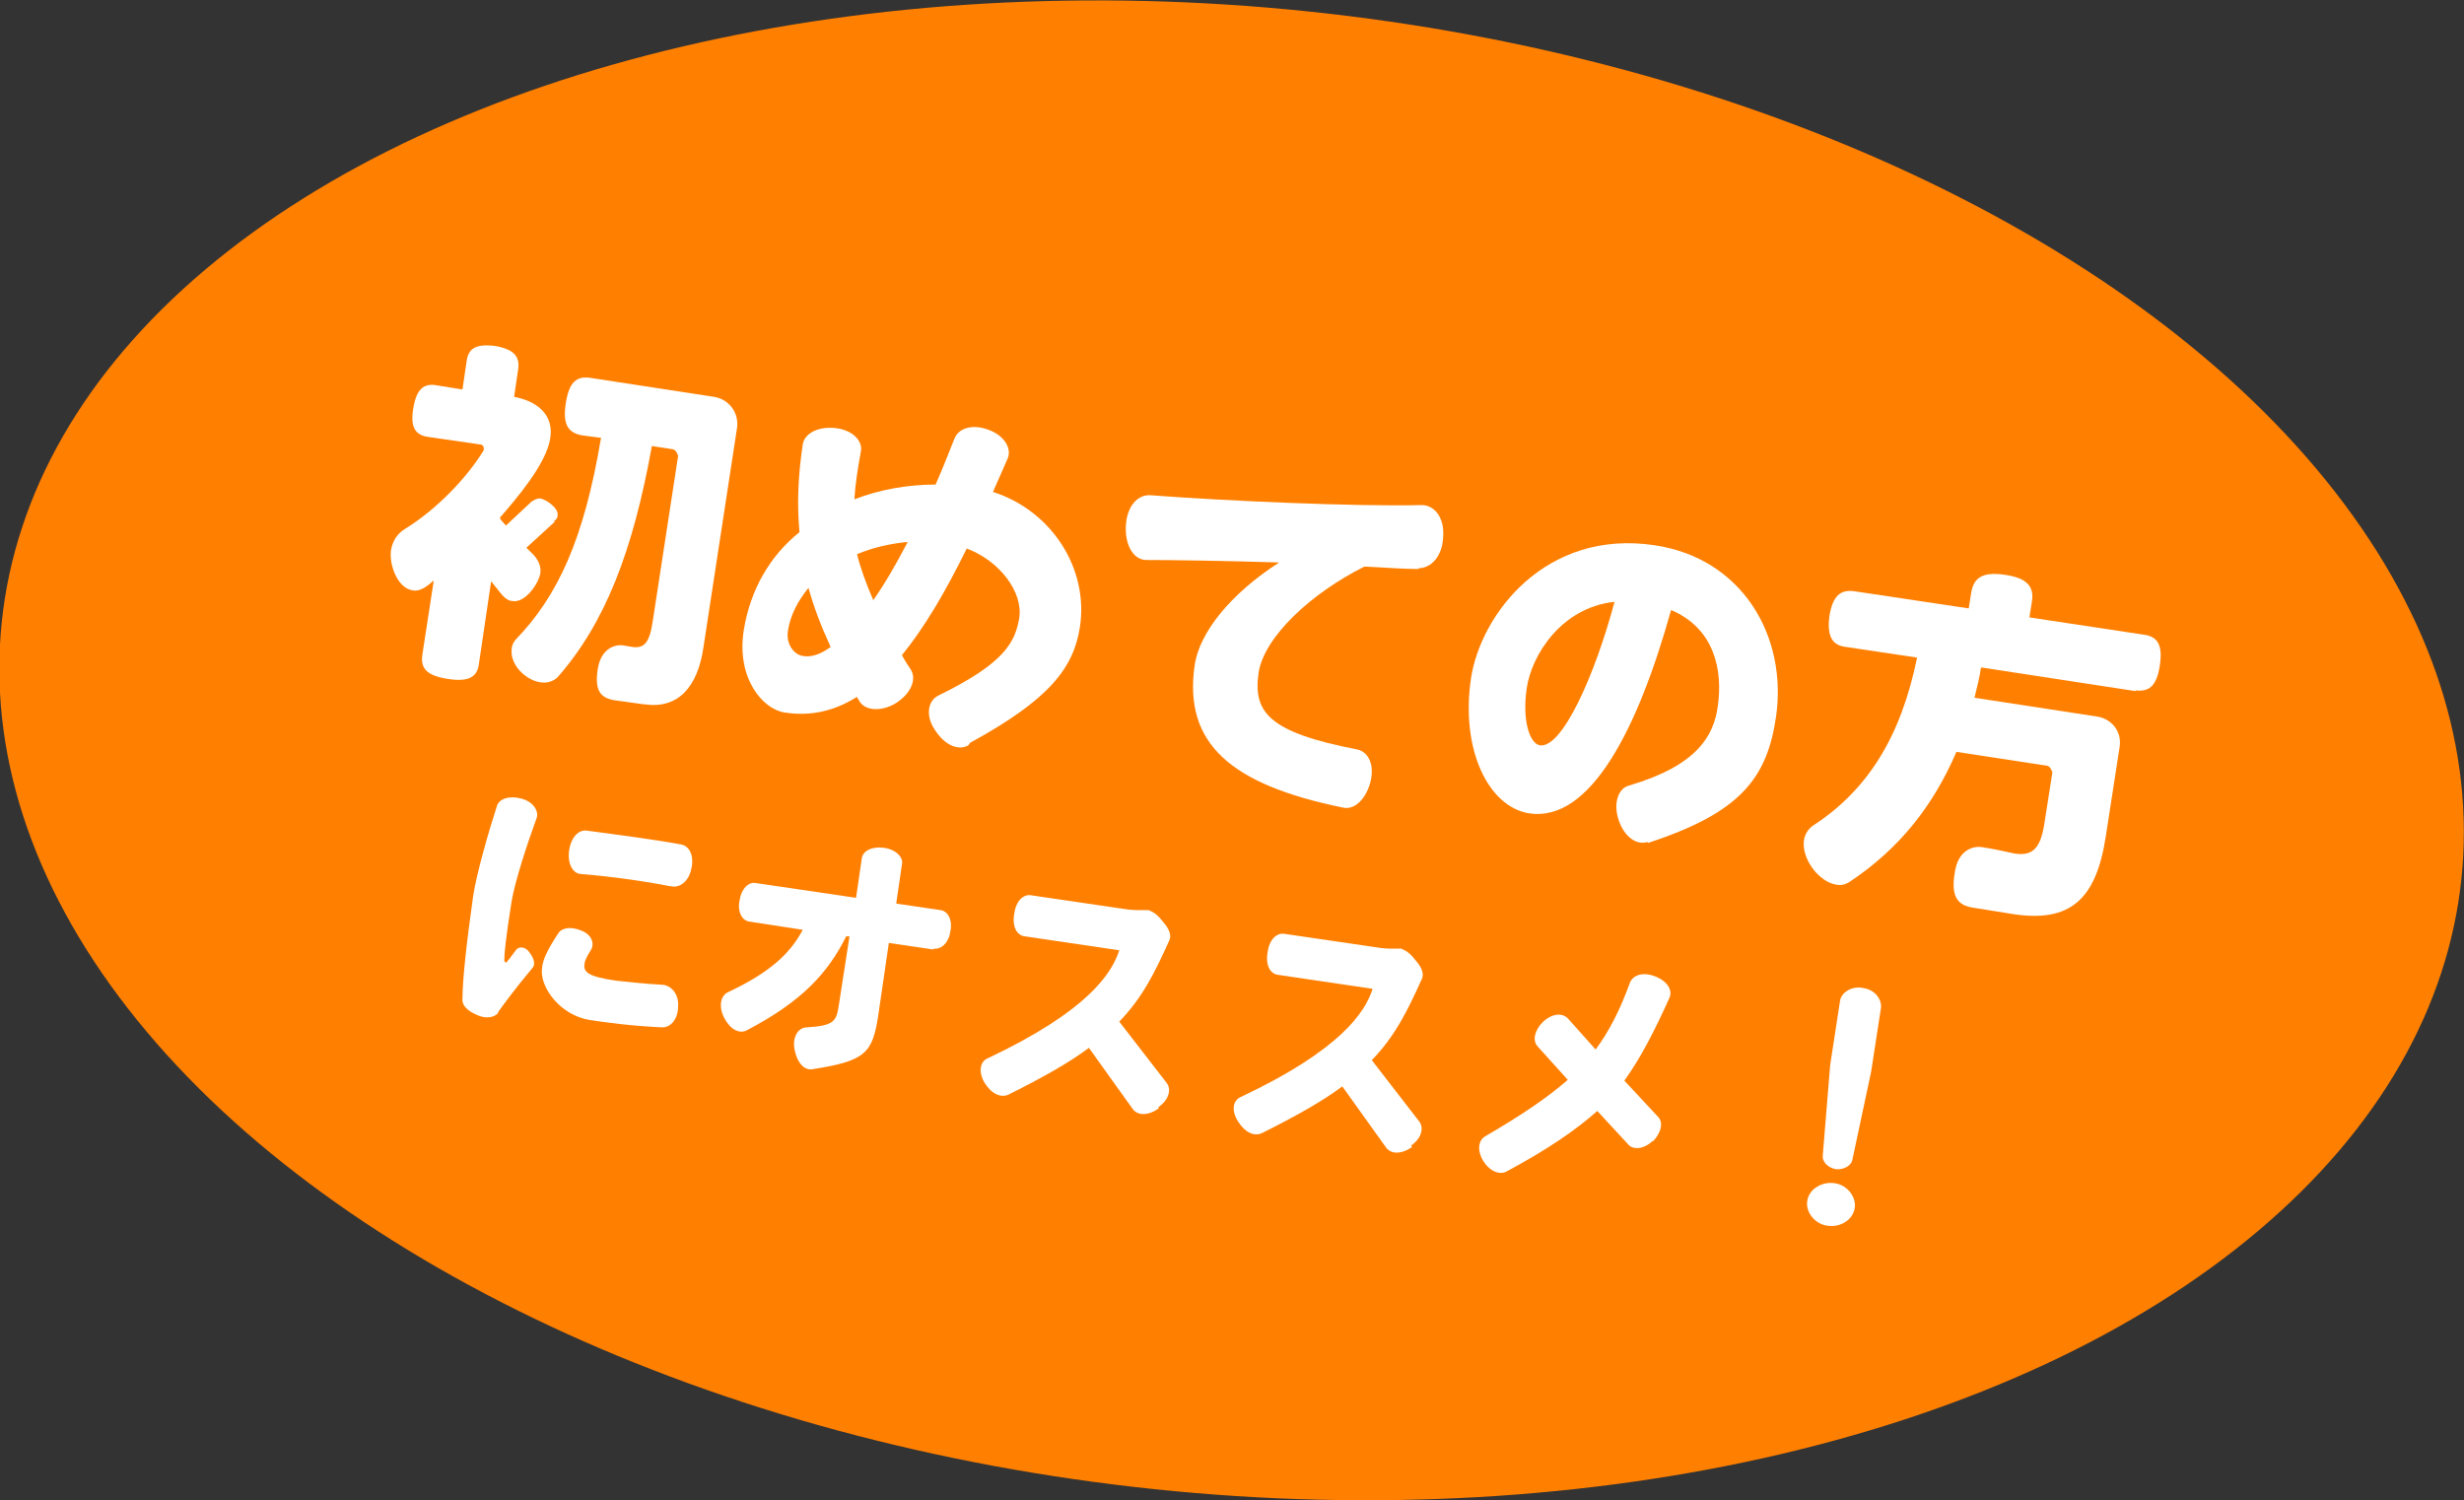 <?xml version="1.0" encoding="UTF-8"?>
<svg id="_レイヤー_2" data-name="レイヤー 2" xmlns="http://www.w3.org/2000/svg" viewBox="0 0 30.05 18.3">
  <rect x="0" y="0" width="30.05" height="18.3" fill="#333333" stroke="none"/>
  <defs>
    <style>
      .cls-1 {
        fill: #ff7f00;
      }

      .cls-1, .cls-2 {
        stroke-width: 0px;
      }

      .cls-2 {
        fill: #fff;
      }
    </style>
  </defs>
  <g id="_おたからや_PCサイズ" data-name="おたからや_PCサイズ">
    <g id="_店頭買取" data-name="店頭買取">
      <g id="_オススメのコピー" data-name="オススメのコピー">
        <g>
          <ellipse class="cls-1" cx="15.02" cy="9.15" rx="9.06" ry="15.08" transform="translate(4.36 23.14) rotate(-84.04)"/>
          <g>
            <path class="cls-2" d="M6.77,6.36l-.35.32.09.09c.06.07.09.14.08.22-.02.13-.19.37-.34.34-.05,0-.1-.04-.14-.09l-.12-.15-.15,1.01c-.02.16-.13.22-.38.18-.26-.04-.33-.13-.31-.29l.14-.91c-.07.06-.16.14-.26.12-.19-.03-.29-.33-.26-.5.02-.1.07-.19.17-.25.39-.24.76-.63.96-.96,0,0,0-.01,0-.02,0-.02-.01-.05-.05-.05l-.62-.09c-.16-.02-.23-.11-.19-.35s.13-.31.29-.28l.31.05.05-.34c.02-.16.11-.22.35-.19.23.04.3.13.28.28l-.05.34c.27.05.49.21.44.51-.05.31-.41.73-.61.96v.02s.07.08.07.08l.31-.29s.07-.05.11-.04c.07.01.23.12.21.21,0,.03-.02.05-.05.07ZM7.85,8.59l-.36-.05c-.17-.03-.24-.12-.2-.38.04-.26.22-.3.3-.29l.12.02c.14.02.21-.04.25-.31l.31-2.02s-.02-.07-.06-.08l-.26-.04c-.23,1.28-.57,2.16-1.15,2.82-.04.04-.12.08-.22.06-.17-.03-.36-.21-.34-.4,0-.05.03-.1.05-.12.51-.53.83-1.21,1.04-2.46l-.23-.03c-.17-.03-.24-.13-.2-.39s.13-.34.31-.31l1.5.23c.18.03.3.19.28.37l-.41,2.68c-.07.49-.31.76-.72.7Z"/>
            <path class="cls-2" d="M11.81,9.09c-.12.07-.29,0-.41-.19-.12-.18-.08-.36.05-.42.82-.4.93-.66.98-.94.05-.32-.24-.7-.64-.85-.26.53-.52.97-.79,1.3.03.06.07.12.11.18.07.12,0,.29-.19.41-.19.11-.38.08-.44-.03-.01-.02-.02-.03-.03-.05-.27.17-.56.24-.88.19-.27-.04-.59-.42-.5-1,.08-.5.32-.91.68-1.2-.03-.33-.02-.67.04-1.07.02-.13.18-.22.39-.2.21.02.34.15.32.28-.04.22-.07.41-.08.59.31-.12.65-.18.99-.18.08-.18.15-.36.23-.56.05-.13.22-.18.41-.11.2.07.29.23.24.35-.06.14-.12.27-.18.41.72.23,1.17.94,1.06,1.65-.08.5-.37.88-1.34,1.41ZM9.86,7.17c-.13.16-.22.33-.25.52-.03.18.09.3.18.31.1.02.22-.02.34-.11-.12-.26-.21-.5-.27-.72ZM10.45,6.75c.04.17.11.36.2.57.14-.2.28-.44.42-.71-.22.02-.43.07-.62.15Z"/>
            <path class="cls-2" d="M17.3,6.94c-.2,0-.43-.02-.66-.03-.66.33-1.22.86-1.29,1.29-.07.48.11.73,1.2.94.14.03.22.19.16.41-.06.21-.2.33-.33.3-1.37-.28-1.95-.78-1.81-1.74.06-.4.44-.87,1.03-1.25-.66-.02-1.28-.03-1.62-.03-.15,0-.26-.17-.25-.41.01-.24.14-.39.3-.38.92.07,2.52.14,3.31.12.15,0,.28.15.26.39-.01.24-.15.38-.3.38Z"/>
            <path class="cls-2" d="M20.09,10.27c-.13.04-.28-.06-.35-.27-.07-.21,0-.39.13-.42.81-.24,1.03-.59,1.08-.97.06-.42-.03-.94-.57-1.17-.41,1.47-.99,2.59-1.73,2.48-.5-.08-.84-.78-.71-1.65.12-.78.91-1.82,2.24-1.62,1.07.16,1.62,1.11,1.48,2.09-.11.75-.43,1.17-1.56,1.54ZM18.62,8.39c-.06.41.04.68.16.7.27.04.67-.85.91-1.75-.65.07-1.01.65-1.07,1.05Z"/>
            <path class="cls-2" d="M26.05,8.43l-1.89-.29c-.02.13-.05.25-.08.37l1.5.23c.18.03.3.19.27.37l-.17,1.1c-.12.77-.44,1.04-1.12.94l-.5-.08c-.19-.03-.27-.14-.22-.43.04-.28.23-.32.32-.31.14.02.27.05.41.08.21.03.31-.05.36-.35l.1-.64s-.02-.07-.06-.08l-1.11-.17c-.28.65-.69,1.18-1.31,1.59-.05.03-.1.04-.15.03-.22-.03-.43-.32-.4-.54.01-.07.05-.14.11-.18.66-.43,1.07-1.07,1.27-2.05l-.87-.13c-.16-.02-.23-.12-.2-.37.04-.26.14-.33.3-.31l1.4.21.03-.19c.03-.18.13-.26.41-.22.28.04.36.15.33.33l-.03.19,1.39.21c.17.02.24.12.2.38-.04.26-.14.32-.3.3Z"/>
            <path class="cls-2" d="M6.08,12.35c-.05.06-.15.08-.26.03-.12-.05-.19-.12-.18-.2,0-.23.05-.68.13-1.25.04-.27.19-.79.29-1.1.03-.09.15-.13.3-.09.15.04.22.16.18.25-.11.3-.26.76-.3,1-.07.44-.09.64-.09.72,0,.03.03.04.04.01.03-.03.06-.08.1-.13.03-.05.12-.05.17.03.06.08.07.15.03.19-.21.25-.34.43-.42.54ZM8.07,12.53c-.4-.02-.68-.06-.88-.09-.36-.06-.61-.4-.58-.63.01-.1.05-.2.2-.43.05-.07.16-.08.28-.03.13.05.16.16.12.23-.05.08-.08.14-.08.17-.02.1.03.16.38.21.08.01.37.04.56.05.1,0,.21.1.2.26,0,.16-.09.26-.19.26ZM8.18,10.81c-.3-.06-.72-.12-1.09-.15-.1,0-.17-.12-.15-.28.02-.16.11-.26.21-.25.3.04.78.1,1.16.17.1.02.16.14.12.3-.03.15-.14.23-.24.21Z"/>
            <path class="cls-2" d="M11.38,11.58l-.54-.08-.13.89c-.07.45-.15.55-.8.65-.1.02-.19-.08-.22-.24-.03-.16.05-.27.15-.27.34-.02.36-.08.39-.27l.13-.84h-.04c-.22.44-.53.79-1.22,1.15-.09.04-.2-.02-.27-.16-.07-.14-.04-.27.05-.31.53-.25.76-.48.91-.76l-.65-.1c-.09-.01-.15-.12-.12-.26.02-.14.11-.23.2-.21l1.22.18.07-.48c.01-.09.12-.15.27-.13.15.02.24.12.22.2l-.07.48.54.08c.09.01.15.12.12.26-.02.14-.11.22-.2.21Z"/>
            <path class="cls-2" d="M14.13,13.52c-.13.09-.26.09-.32,0l-.53-.74c-.24.18-.56.36-.98.57-.09.04-.2,0-.29-.14-.08-.13-.06-.26.03-.3,1.23-.58,1.52-1.04,1.61-1.32l-1.15-.17c-.1-.01-.16-.12-.13-.28.02-.15.11-.24.21-.22l1.09.16c.12.02.18.02.23.02.04,0,.08,0,.11,0,.07.03.11.06.18.15.07.08.1.16.07.22-.18.4-.33.7-.61.99l.58.75c.06.08.02.21-.1.29Z"/>
            <path class="cls-2" d="M17.22,13.99c-.13.09-.26.09-.32,0l-.53-.74c-.24.18-.56.36-.98.57-.09.04-.2,0-.29-.14s-.06-.26.03-.3c1.23-.58,1.52-1.04,1.61-1.32l-1.15-.17c-.1-.01-.16-.12-.13-.28.02-.15.11-.24.21-.22l1.09.16c.12.02.18.02.22.02.04,0,.08,0,.11,0,.07.03.11.06.18.15.07.08.1.16.07.22-.18.4-.33.7-.61.99l.58.75c.06.08.02.21-.1.29Z"/>
            <path class="cls-2" d="M20.16,13.91c-.11.11-.25.12-.31.04l-.37-.4c-.27.24-.61.47-1.11.74-.08.04-.2,0-.28-.13-.08-.13-.06-.25.02-.3.45-.26.77-.48,1.01-.69l-.37-.41c-.06-.07-.04-.19.07-.3.11-.1.23-.11.3-.04l.34.38c.17-.23.3-.49.42-.82.04-.09.16-.13.31-.07s.21.17.17.26c-.19.42-.35.73-.55,1.01l.41.44c.07.07.04.2-.07.31Z"/>
            <path class="cls-2" d="M22.29,14.95c-.16-.02-.27-.17-.25-.3.02-.15.18-.24.33-.22.16.02.27.17.25.3-.02.15-.18.24-.32.22ZM22.59,14.15c-.01.06-.1.12-.2.11-.11-.02-.17-.1-.16-.17l.09-1.1.12-.78c.01-.1.14-.19.28-.16.15.02.23.14.22.24l-.12.78-.23,1.08Z"/>
          </g>
        </g>
      </g>
    </g>
  </g>
</svg>